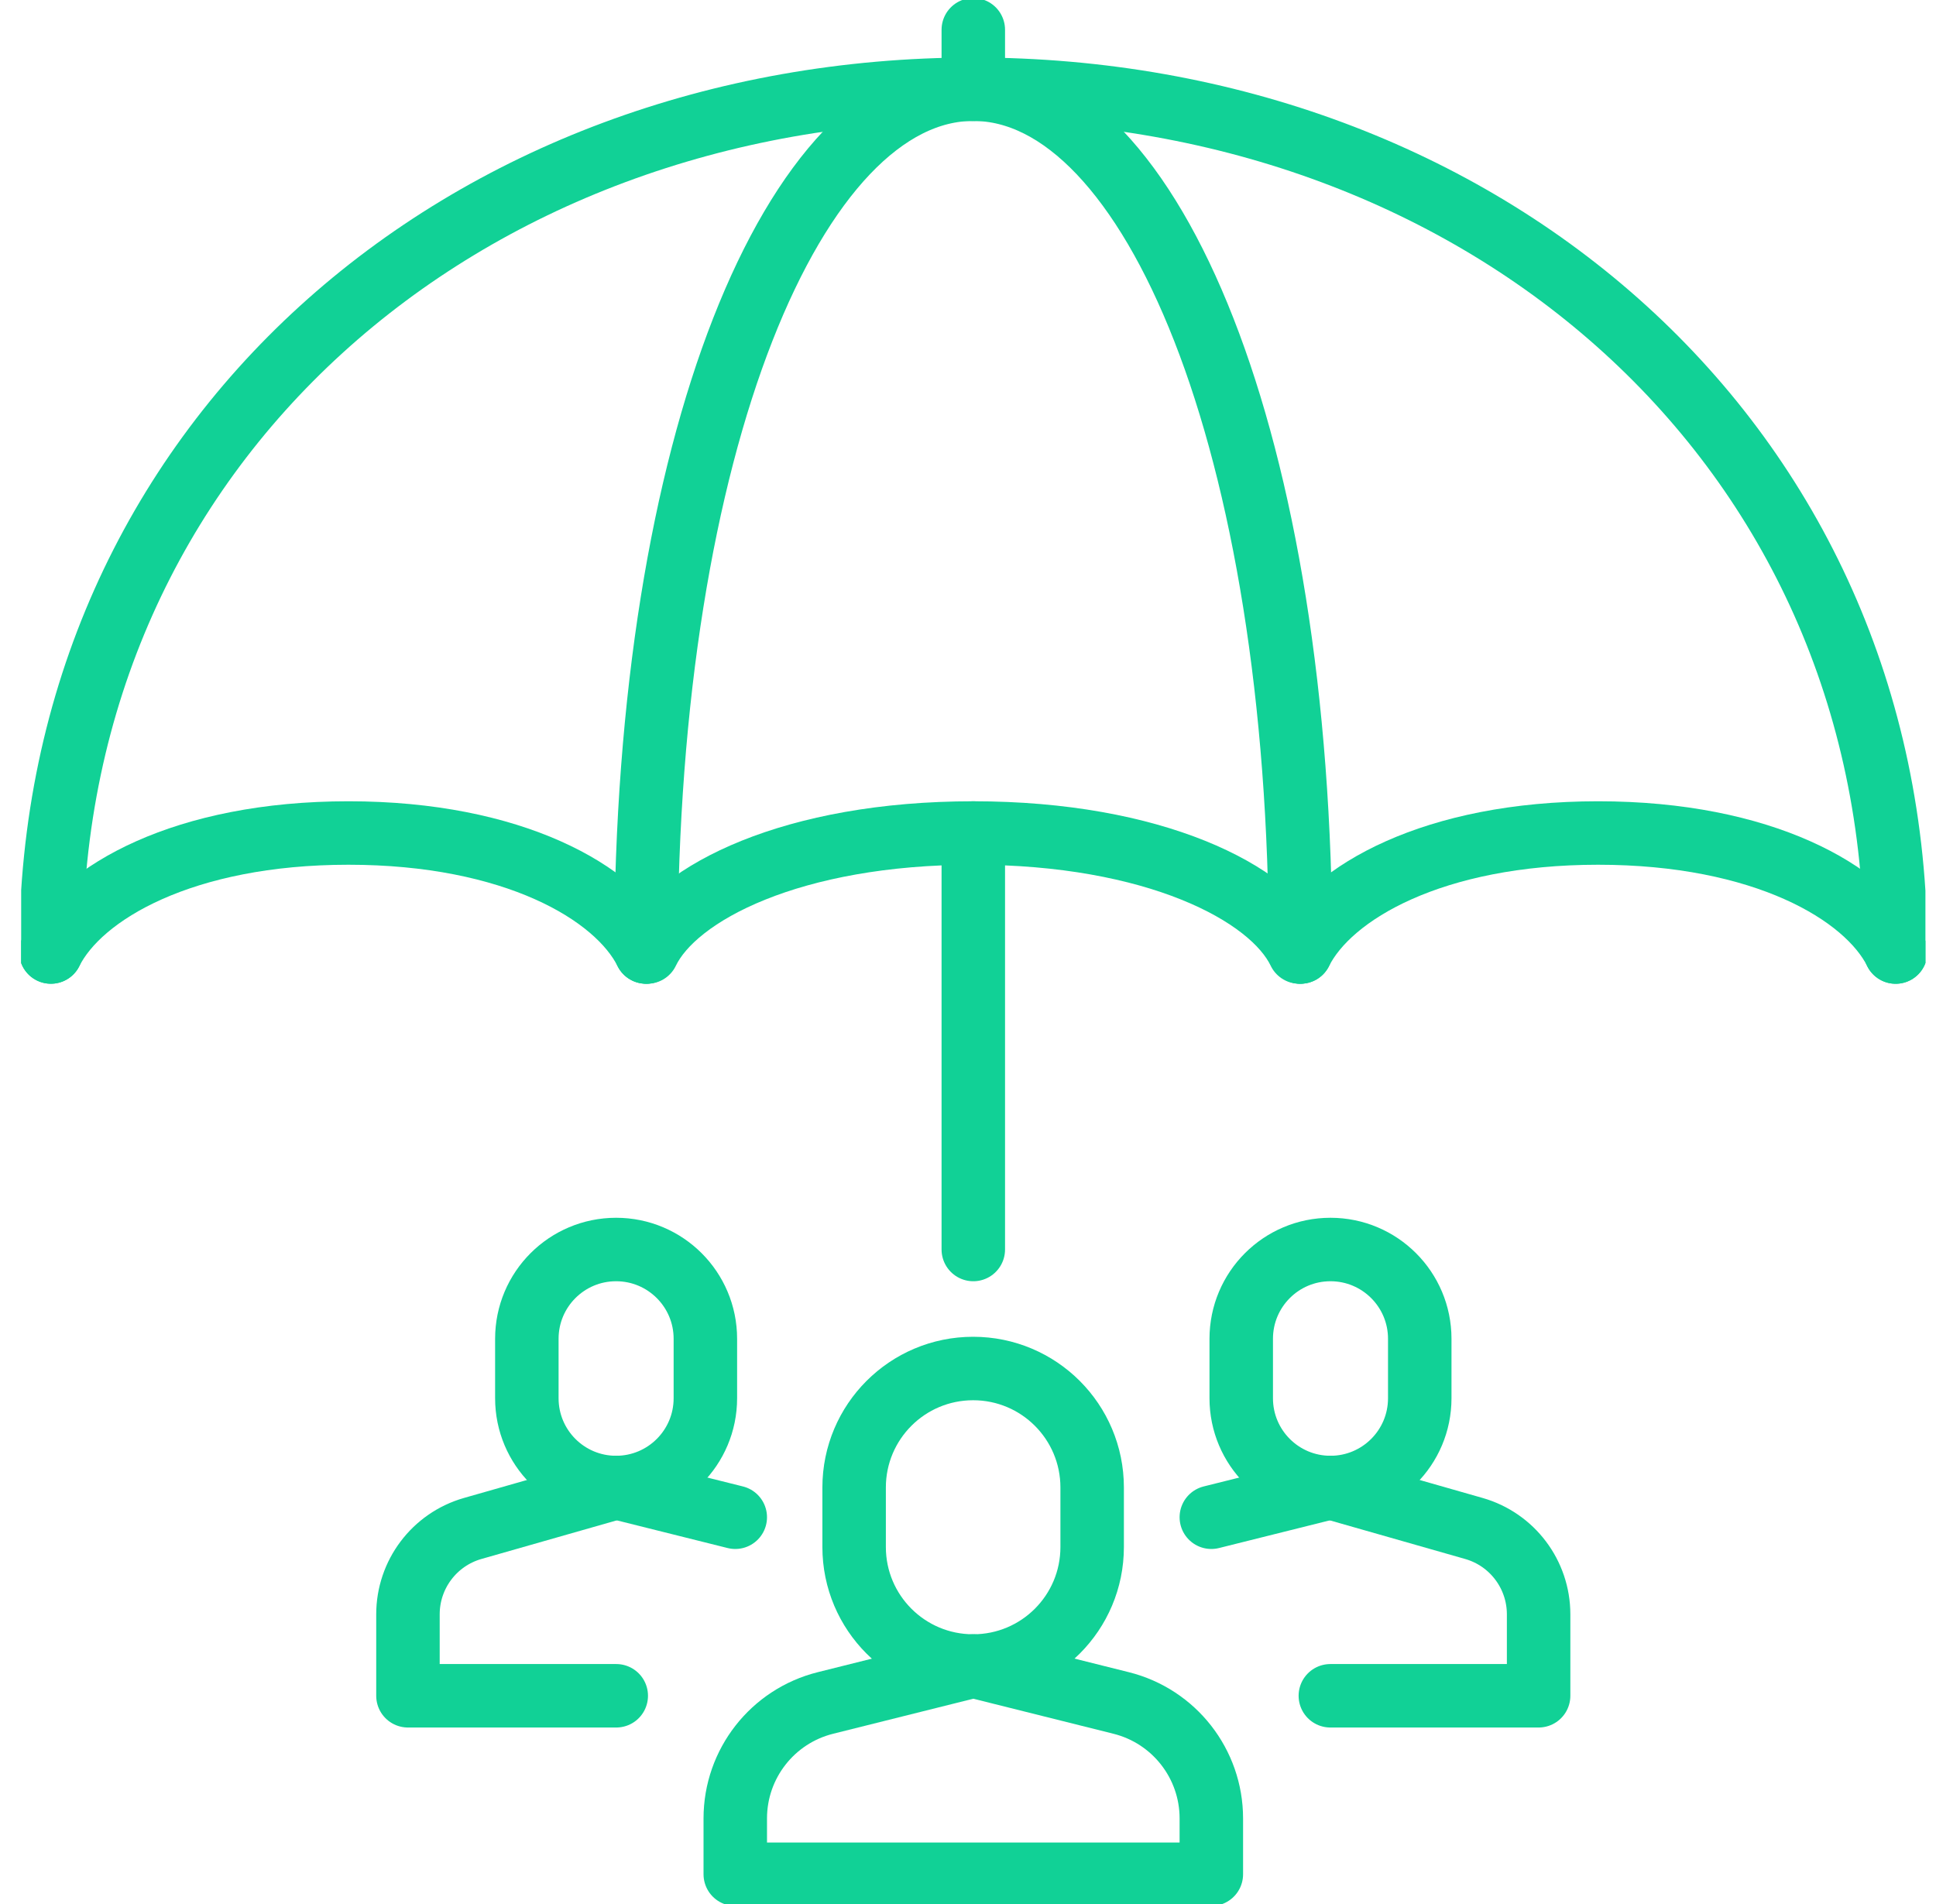 <svg width="61" height="60" viewBox="0 0 61 60" fill="none" xmlns="http://www.w3.org/2000/svg">
<g clip-path="url(#clip0_31_2279)">
<path d="M30.667 39.375V26.25" stroke="#11D196" stroke-width="2" stroke-linecap="round" stroke-linejoin="round"/>
<path d="M1.604 30C1.604 13.95 14.617 2.812 30.667 2.812C46.717 2.812 59.729 13.95 59.729 30.002" stroke="#11D196" stroke-width="2" stroke-linecap="round" stroke-linejoin="round"/>
<path d="M20.354 30C20.354 13.948 25.049 2.811 30.667 2.811C36.285 2.811 40.979 13.948 40.979 30" stroke="#11D196" stroke-width="2" stroke-linecap="round" stroke-linejoin="round"/>
<path d="M30.667 0.938V2.812" stroke="#11D196" stroke-width="2" stroke-linecap="round" stroke-linejoin="round"/>
<path d="M1.604 30C2.542 28.125 5.802 26.25 10.979 26.25C16.157 26.25 19.417 28.125 20.354 30" stroke="#11D196" stroke-width="2" stroke-linecap="round" stroke-linejoin="round"/>
<path d="M20.394 30C21.292 28.125 24.992 26.25 30.667 26.25C36.341 26.25 40.042 28.125 40.939 30" stroke="#11D196" stroke-width="2" stroke-linecap="round" stroke-linejoin="round"/>
<path d="M40.979 30C41.917 28.125 45.177 26.25 50.354 26.25C55.532 26.25 58.792 28.125 59.729 30" stroke="#11D196" stroke-width="2" stroke-linecap="round" stroke-linejoin="round"/>
<path d="M34.412 48.75C34.412 50.822 32.734 52.5 30.662 52.5C28.59 52.5 26.912 50.822 26.912 48.75V46.875C26.912 44.803 28.59 43.125 30.662 43.125C32.734 43.125 34.412 44.803 34.412 46.875V48.75Z" stroke="#11D196" stroke-width="2" stroke-linecap="round" stroke-linejoin="round"/>
<path d="M30.667 52.5L35.326 53.665C36.995 54.082 38.167 55.582 38.167 57.302V59.062H23.167V57.302C23.167 55.582 24.339 54.082 26.007 53.665L30.667 52.5Z" stroke="#11D196" stroke-width="2" stroke-linecap="round" stroke-linejoin="round"/>
<path d="M22.225 44.062C22.225 45.616 20.966 46.875 19.412 46.875C17.858 46.875 16.6 45.616 16.6 44.062V42.188C16.6 40.634 17.858 39.375 19.412 39.375C20.966 39.375 22.225 40.634 22.225 42.188V44.062Z" stroke="#11D196" stroke-width="2" stroke-linecap="round" stroke-linejoin="round"/>
<path d="M19.417 46.875L14.893 48.166C13.686 48.511 12.854 49.615 12.854 50.871V53.438H19.417" stroke="#11D196" stroke-width="2" stroke-linecap="round" stroke-linejoin="round"/>
<path d="M19.417 46.875L23.167 47.812" stroke="#11D196" stroke-width="2" stroke-linecap="round" stroke-linejoin="round"/>
<path d="M39.109 44.062C39.109 45.616 40.367 46.875 41.921 46.875C43.475 46.875 44.734 45.616 44.734 44.062V42.188C44.734 40.634 43.475 39.375 41.921 39.375C40.367 39.375 39.109 40.634 39.109 42.188V44.062Z" stroke="#11D196" stroke-width="2" stroke-linecap="round" stroke-linejoin="round"/>
<path d="M41.917 46.875L46.44 48.166C47.647 48.511 48.479 49.615 48.479 50.871V53.438H41.917" stroke="#11D196" stroke-width="2" stroke-linecap="round" stroke-linejoin="round"/>
<path d="M41.917 46.875L38.167 47.812" stroke="#11D196" stroke-width="2" stroke-linecap="round" stroke-linejoin="round"/>
</g>
<defs>
<clipPath id="clip0_31_2279">
<rect width="60" height="60" fill="white" transform="translate(0.667)"/>
</clipPath>
</defs>
</svg>
